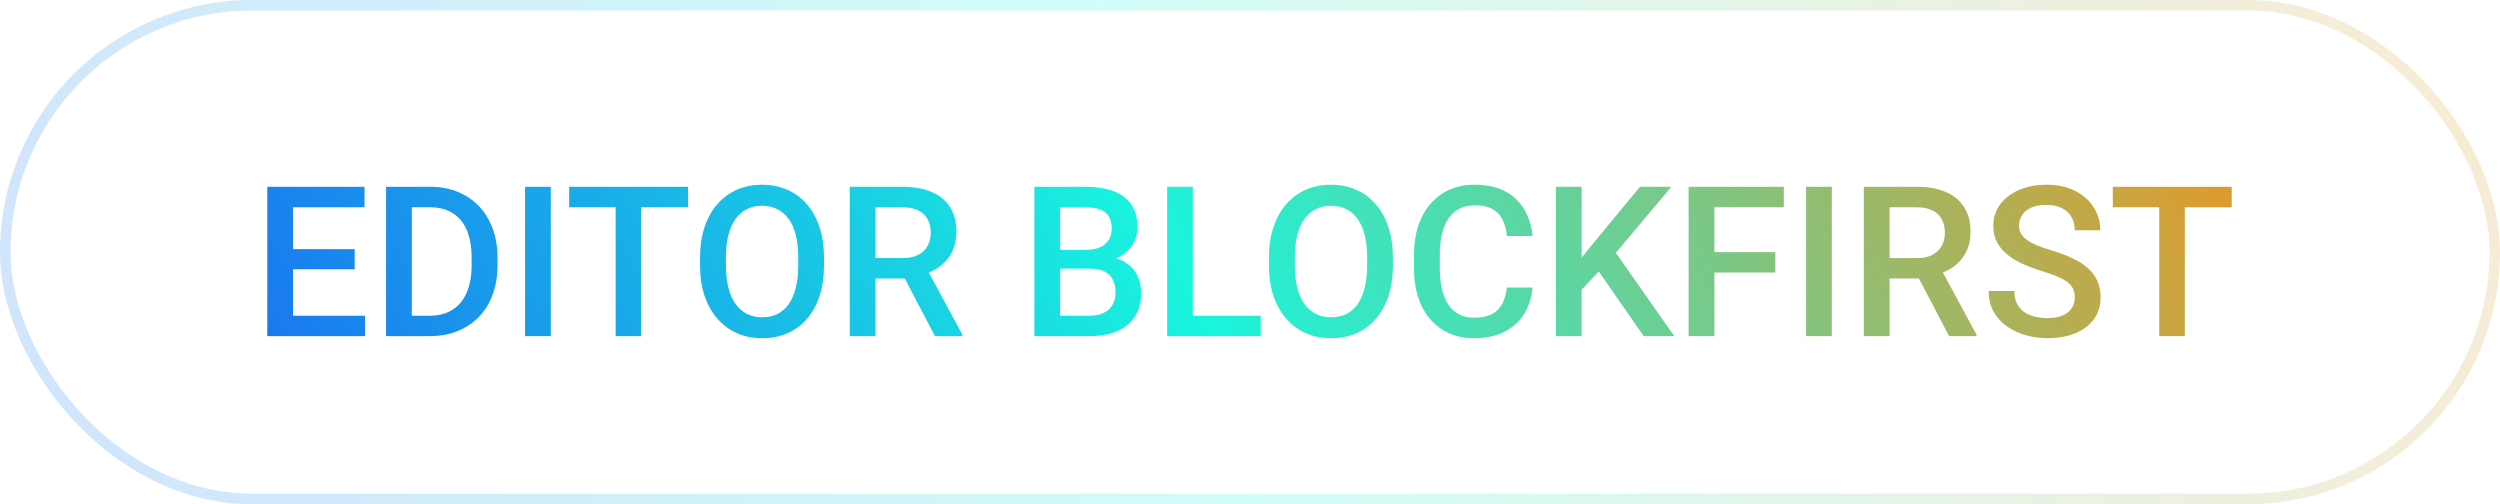 <?xml version="1.0" encoding="UTF-8"?> <svg xmlns="http://www.w3.org/2000/svg" width="119" height="24" viewBox="0 0 119 24" fill="none"><rect x="0.25" y="0.25" width="118.5" height="23.5" rx="11.75" stroke="url(#paint0_linear_4947_2399)" stroke-opacity="0.2" stroke-width="0.5"></rect><path d="M17.376 15.028V16H13.602V15.028H17.376ZM13.948 8.891V16H12.723V8.891H13.948ZM16.883 11.859V12.816H13.602V11.859H16.883ZM17.352 8.891V9.867H13.602V8.891H17.352ZM20.442 16H18.924L18.934 15.028H20.442C20.882 15.028 21.25 14.932 21.546 14.74C21.845 14.548 22.07 14.273 22.22 13.915C22.373 13.557 22.449 13.13 22.449 12.636V12.25C22.449 11.866 22.405 11.526 22.317 11.229C22.233 10.933 22.106 10.684 21.936 10.482C21.77 10.281 21.565 10.128 21.321 10.023C21.08 9.919 20.802 9.867 20.486 9.867H18.895V8.891H20.486C20.958 8.891 21.39 8.97 21.78 9.13C22.171 9.286 22.508 9.512 22.791 9.809C23.078 10.105 23.297 10.46 23.45 10.873C23.603 11.287 23.68 11.749 23.68 12.26V12.636C23.68 13.147 23.603 13.609 23.45 14.023C23.297 14.436 23.078 14.791 22.791 15.087C22.505 15.38 22.163 15.606 21.766 15.766C21.372 15.922 20.931 16 20.442 16ZM19.602 8.891V16H18.377V8.891H19.602ZM26.219 8.891V16H24.993V8.891H26.219ZM30.52 8.891V16H29.305V8.891H30.52ZM32.752 8.891V9.867H27.093V8.891H32.752ZM39.222 12.25V12.641C39.222 13.178 39.152 13.659 39.012 14.086C38.872 14.512 38.672 14.875 38.411 15.175C38.154 15.474 37.845 15.704 37.483 15.863C37.122 16.02 36.722 16.098 36.282 16.098C35.846 16.098 35.447 16.02 35.086 15.863C34.728 15.704 34.417 15.474 34.153 15.175C33.89 14.875 33.685 14.512 33.538 14.086C33.395 13.659 33.323 13.178 33.323 12.641V12.25C33.323 11.713 33.395 11.233 33.538 10.81C33.681 10.383 33.883 10.02 34.144 9.721C34.407 9.418 34.718 9.188 35.076 9.032C35.438 8.873 35.836 8.793 36.273 8.793C36.712 8.793 37.112 8.873 37.474 9.032C37.835 9.188 38.146 9.418 38.406 9.721C38.667 10.02 38.867 10.383 39.007 10.81C39.15 11.233 39.222 11.713 39.222 12.25ZM37.996 12.641V12.24C37.996 11.843 37.957 11.493 37.879 11.19C37.804 10.884 37.692 10.629 37.542 10.424C37.395 10.216 37.215 10.059 37 9.955C36.785 9.848 36.543 9.794 36.273 9.794C36.002 9.794 35.761 9.848 35.55 9.955C35.338 10.059 35.158 10.216 35.008 10.424C34.861 10.629 34.749 10.884 34.671 11.19C34.593 11.493 34.554 11.843 34.554 12.24V12.641C34.554 13.038 34.593 13.389 34.671 13.695C34.749 14.001 34.863 14.26 35.013 14.472C35.166 14.68 35.348 14.838 35.56 14.945C35.771 15.05 36.012 15.102 36.282 15.102C36.556 15.102 36.798 15.05 37.01 14.945C37.221 14.838 37.4 14.68 37.547 14.472C37.693 14.26 37.804 14.001 37.879 13.695C37.957 13.389 37.996 13.038 37.996 12.641ZM40.447 8.891H42.962C43.502 8.891 43.963 8.972 44.344 9.135C44.725 9.298 45.016 9.538 45.218 9.857C45.423 10.173 45.525 10.564 45.525 11.029C45.525 11.384 45.46 11.697 45.33 11.967C45.2 12.237 45.016 12.465 44.778 12.65C44.541 12.833 44.258 12.974 43.929 13.075L43.558 13.256H41.297L41.287 12.284H42.981C43.274 12.284 43.519 12.232 43.714 12.128C43.909 12.024 44.056 11.882 44.153 11.703C44.254 11.521 44.305 11.316 44.305 11.088C44.305 10.841 44.256 10.626 44.158 10.443C44.064 10.258 43.917 10.116 43.719 10.019C43.52 9.918 43.268 9.867 42.962 9.867H41.673V16H40.447V8.891ZM44.505 16L42.835 12.807L44.119 12.802L45.813 15.937V16H44.505ZM51.902 12.787H50.091L50.081 11.894H51.663C51.93 11.894 52.156 11.854 52.342 11.776C52.531 11.695 52.674 11.579 52.772 11.43C52.869 11.277 52.918 11.093 52.918 10.878C52.918 10.64 52.872 10.447 52.781 10.297C52.69 10.147 52.55 10.038 52.361 9.97C52.176 9.901 51.938 9.867 51.648 9.867H50.462V16H49.236V8.891H51.648C52.039 8.891 52.387 8.928 52.693 9.003C53.003 9.078 53.265 9.195 53.48 9.354C53.698 9.511 53.862 9.709 53.973 9.95C54.087 10.191 54.144 10.477 54.144 10.81C54.144 11.102 54.074 11.371 53.934 11.615C53.794 11.856 53.587 12.053 53.313 12.206C53.04 12.359 52.7 12.45 52.293 12.479L51.902 12.787ZM51.849 16H49.705L50.257 15.028H51.849C52.125 15.028 52.356 14.983 52.542 14.892C52.727 14.797 52.866 14.669 52.957 14.506C53.051 14.34 53.099 14.146 53.099 13.925C53.099 13.694 53.058 13.493 52.977 13.324C52.895 13.152 52.767 13.02 52.591 12.929C52.415 12.834 52.185 12.787 51.902 12.787H50.525L50.535 11.894H52.327L52.605 12.23C52.996 12.243 53.317 12.33 53.567 12.489C53.821 12.649 54.01 12.855 54.134 13.109C54.258 13.363 54.319 13.637 54.319 13.93C54.319 14.382 54.22 14.761 54.022 15.067C53.826 15.373 53.545 15.606 53.177 15.766C52.809 15.922 52.366 16 51.849 16ZM60.008 15.028V16H56.438V15.028H60.008ZM56.78 8.891V16H55.555V8.891H56.78ZM66.302 12.25V12.641C66.302 13.178 66.232 13.659 66.092 14.086C65.952 14.512 65.752 14.875 65.491 15.175C65.234 15.474 64.925 15.704 64.564 15.863C64.202 16.02 63.802 16.098 63.362 16.098C62.926 16.098 62.527 16.02 62.166 15.863C61.808 15.704 61.497 15.474 61.233 15.175C60.97 14.875 60.765 14.512 60.618 14.086C60.475 13.659 60.403 13.178 60.403 12.641V12.25C60.403 11.713 60.475 11.233 60.618 10.81C60.761 10.383 60.963 10.02 61.224 9.721C61.487 9.418 61.798 9.188 62.156 9.032C62.518 8.873 62.916 8.793 63.352 8.793C63.792 8.793 64.192 8.873 64.554 9.032C64.915 9.188 65.226 9.418 65.486 9.721C65.747 10.02 65.947 10.383 66.087 10.81C66.23 11.233 66.302 11.713 66.302 12.25ZM65.076 12.641V12.24C65.076 11.843 65.037 11.493 64.959 11.19C64.884 10.884 64.772 10.629 64.622 10.424C64.476 10.216 64.295 10.059 64.08 9.955C63.865 9.848 63.623 9.794 63.352 9.794C63.082 9.794 62.842 9.848 62.63 9.955C62.418 10.059 62.238 10.216 62.088 10.424C61.941 10.629 61.829 10.884 61.751 11.19C61.673 11.493 61.634 11.843 61.634 12.24V12.641C61.634 13.038 61.673 13.389 61.751 13.695C61.829 14.001 61.943 14.26 62.093 14.472C62.246 14.68 62.428 14.838 62.64 14.945C62.851 15.05 63.092 15.102 63.362 15.102C63.636 15.102 63.878 15.05 64.09 14.945C64.301 14.838 64.481 14.68 64.627 14.472C64.773 14.26 64.884 14.001 64.959 13.695C65.037 13.389 65.076 13.038 65.076 12.641ZM71.727 13.685H72.947C72.908 14.151 72.778 14.566 72.557 14.931C72.335 15.292 72.024 15.577 71.624 15.785C71.224 15.993 70.737 16.098 70.164 16.098C69.725 16.098 69.329 16.02 68.978 15.863C68.626 15.704 68.325 15.479 68.074 15.19C67.824 14.896 67.632 14.543 67.498 14.13C67.368 13.716 67.303 13.254 67.303 12.743V12.152C67.303 11.641 67.37 11.179 67.503 10.766C67.64 10.352 67.835 9.999 68.089 9.706C68.343 9.41 68.647 9.184 69.002 9.027C69.36 8.871 69.762 8.793 70.208 8.793C70.774 8.793 71.253 8.897 71.644 9.105C72.034 9.314 72.337 9.602 72.552 9.97C72.77 10.338 72.903 10.759 72.952 11.234H71.731C71.699 10.928 71.627 10.666 71.517 10.448C71.409 10.23 71.25 10.064 71.038 9.95C70.826 9.833 70.55 9.774 70.208 9.774C69.928 9.774 69.684 9.826 69.476 9.931C69.267 10.035 69.093 10.188 68.953 10.39C68.813 10.591 68.707 10.841 68.636 11.137C68.567 11.43 68.533 11.765 68.533 12.143V12.743C68.533 13.101 68.564 13.427 68.626 13.72C68.691 14.009 68.789 14.258 68.919 14.467C69.052 14.675 69.222 14.836 69.427 14.95C69.632 15.064 69.878 15.121 70.164 15.121C70.512 15.121 70.794 15.066 71.009 14.955C71.227 14.844 71.391 14.683 71.502 14.472C71.616 14.257 71.691 13.995 71.727 13.685ZM75.286 8.891V16H74.061V8.891H75.286ZM79.559 8.891L76.678 12.313L75.037 14.052L74.822 12.836L75.994 11.391L78.064 8.891H79.559ZM78.24 16L75.901 12.631L76.746 11.796L79.695 16H78.24ZM81.605 8.891V16H80.379V8.891H81.605ZM84.505 12.001V12.973H81.292V12.001H84.505ZM84.91 8.891V9.867H81.292V8.891H84.91ZM87.195 8.891V16H85.97V8.891H87.195ZM88.719 8.891H91.233C91.774 8.891 92.234 8.972 92.615 9.135C92.996 9.298 93.287 9.538 93.489 9.857C93.694 10.173 93.797 10.564 93.797 11.029C93.797 11.384 93.732 11.697 93.602 11.967C93.471 12.237 93.287 12.465 93.05 12.65C92.812 12.833 92.529 12.974 92.2 13.075L91.829 13.256H89.568L89.559 12.284H91.253C91.546 12.284 91.79 12.232 91.985 12.128C92.181 12.024 92.327 11.882 92.425 11.703C92.526 11.521 92.576 11.316 92.576 11.088C92.576 10.841 92.527 10.626 92.43 10.443C92.335 10.258 92.189 10.116 91.99 10.019C91.792 9.918 91.539 9.867 91.233 9.867H89.944V16H88.719V8.891ZM92.776 16L91.106 12.807L92.391 12.802L94.085 15.937V16H92.776ZM98.758 14.169C98.758 14.023 98.735 13.892 98.689 13.778C98.647 13.664 98.571 13.56 98.46 13.466C98.349 13.371 98.193 13.28 97.991 13.192C97.793 13.101 97.539 13.008 97.23 12.914C96.891 12.81 96.579 12.694 96.292 12.567C96.009 12.437 95.761 12.287 95.55 12.118C95.338 11.946 95.174 11.749 95.057 11.527C94.939 11.303 94.881 11.044 94.881 10.751C94.881 10.461 94.941 10.198 95.061 9.96C95.185 9.722 95.359 9.517 95.584 9.345C95.812 9.169 96.08 9.034 96.39 8.939C96.699 8.842 97.041 8.793 97.415 8.793C97.942 8.793 98.397 8.891 98.777 9.086C99.162 9.281 99.456 9.543 99.661 9.872C99.87 10.201 99.974 10.564 99.974 10.961H98.758C98.758 10.727 98.707 10.52 98.606 10.341C98.509 10.159 98.359 10.015 98.157 9.911C97.959 9.807 97.706 9.755 97.4 9.755C97.111 9.755 96.87 9.799 96.678 9.887C96.486 9.975 96.342 10.093 96.248 10.243C96.154 10.393 96.106 10.562 96.106 10.751C96.106 10.884 96.137 11.007 96.199 11.117C96.261 11.225 96.356 11.325 96.482 11.42C96.609 11.511 96.769 11.597 96.961 11.679C97.153 11.76 97.379 11.838 97.64 11.913C98.034 12.03 98.377 12.161 98.67 12.304C98.963 12.444 99.207 12.603 99.402 12.782C99.598 12.961 99.744 13.165 99.842 13.393C99.939 13.617 99.988 13.873 99.988 14.159C99.988 14.459 99.928 14.729 99.808 14.97C99.687 15.207 99.515 15.411 99.29 15.58C99.069 15.746 98.802 15.875 98.489 15.966C98.18 16.054 97.835 16.098 97.454 16.098C97.112 16.098 96.775 16.052 96.443 15.961C96.115 15.87 95.815 15.731 95.545 15.546C95.275 15.357 95.06 15.123 94.9 14.843C94.741 14.56 94.661 14.229 94.661 13.852H95.887C95.887 14.083 95.926 14.28 96.004 14.442C96.085 14.605 96.198 14.739 96.341 14.843C96.484 14.944 96.65 15.019 96.839 15.067C97.031 15.116 97.236 15.141 97.454 15.141C97.741 15.141 97.98 15.1 98.172 15.019C98.367 14.937 98.514 14.823 98.611 14.677C98.709 14.53 98.758 14.361 98.758 14.169ZM103.997 8.891V16H102.781V8.891H103.997ZM106.229 8.891V9.867H100.569V8.891H106.229Z" fill="url(#paint1_linear_4947_2399)"></path><defs><linearGradient id="paint0_linear_4947_2399" x1="-11.352" y1="24" x2="118.449" y2="-17.223" gradientUnits="userSpaceOnUse"><stop stop-color="#195AF4"></stop><stop offset="0.492" stop-color="#19F4DE"></stop><stop offset="1" stop-color="#F49119"></stop></linearGradient><linearGradient id="paint1_linear_4947_2399" x1="2.938" y1="19" x2="93.68" y2="-27.012" gradientUnits="userSpaceOnUse"><stop stop-color="#195AF4"></stop><stop offset="0.492" stop-color="#19F4DE"></stop><stop offset="1" stop-color="#F49119"></stop></linearGradient></defs></svg> 